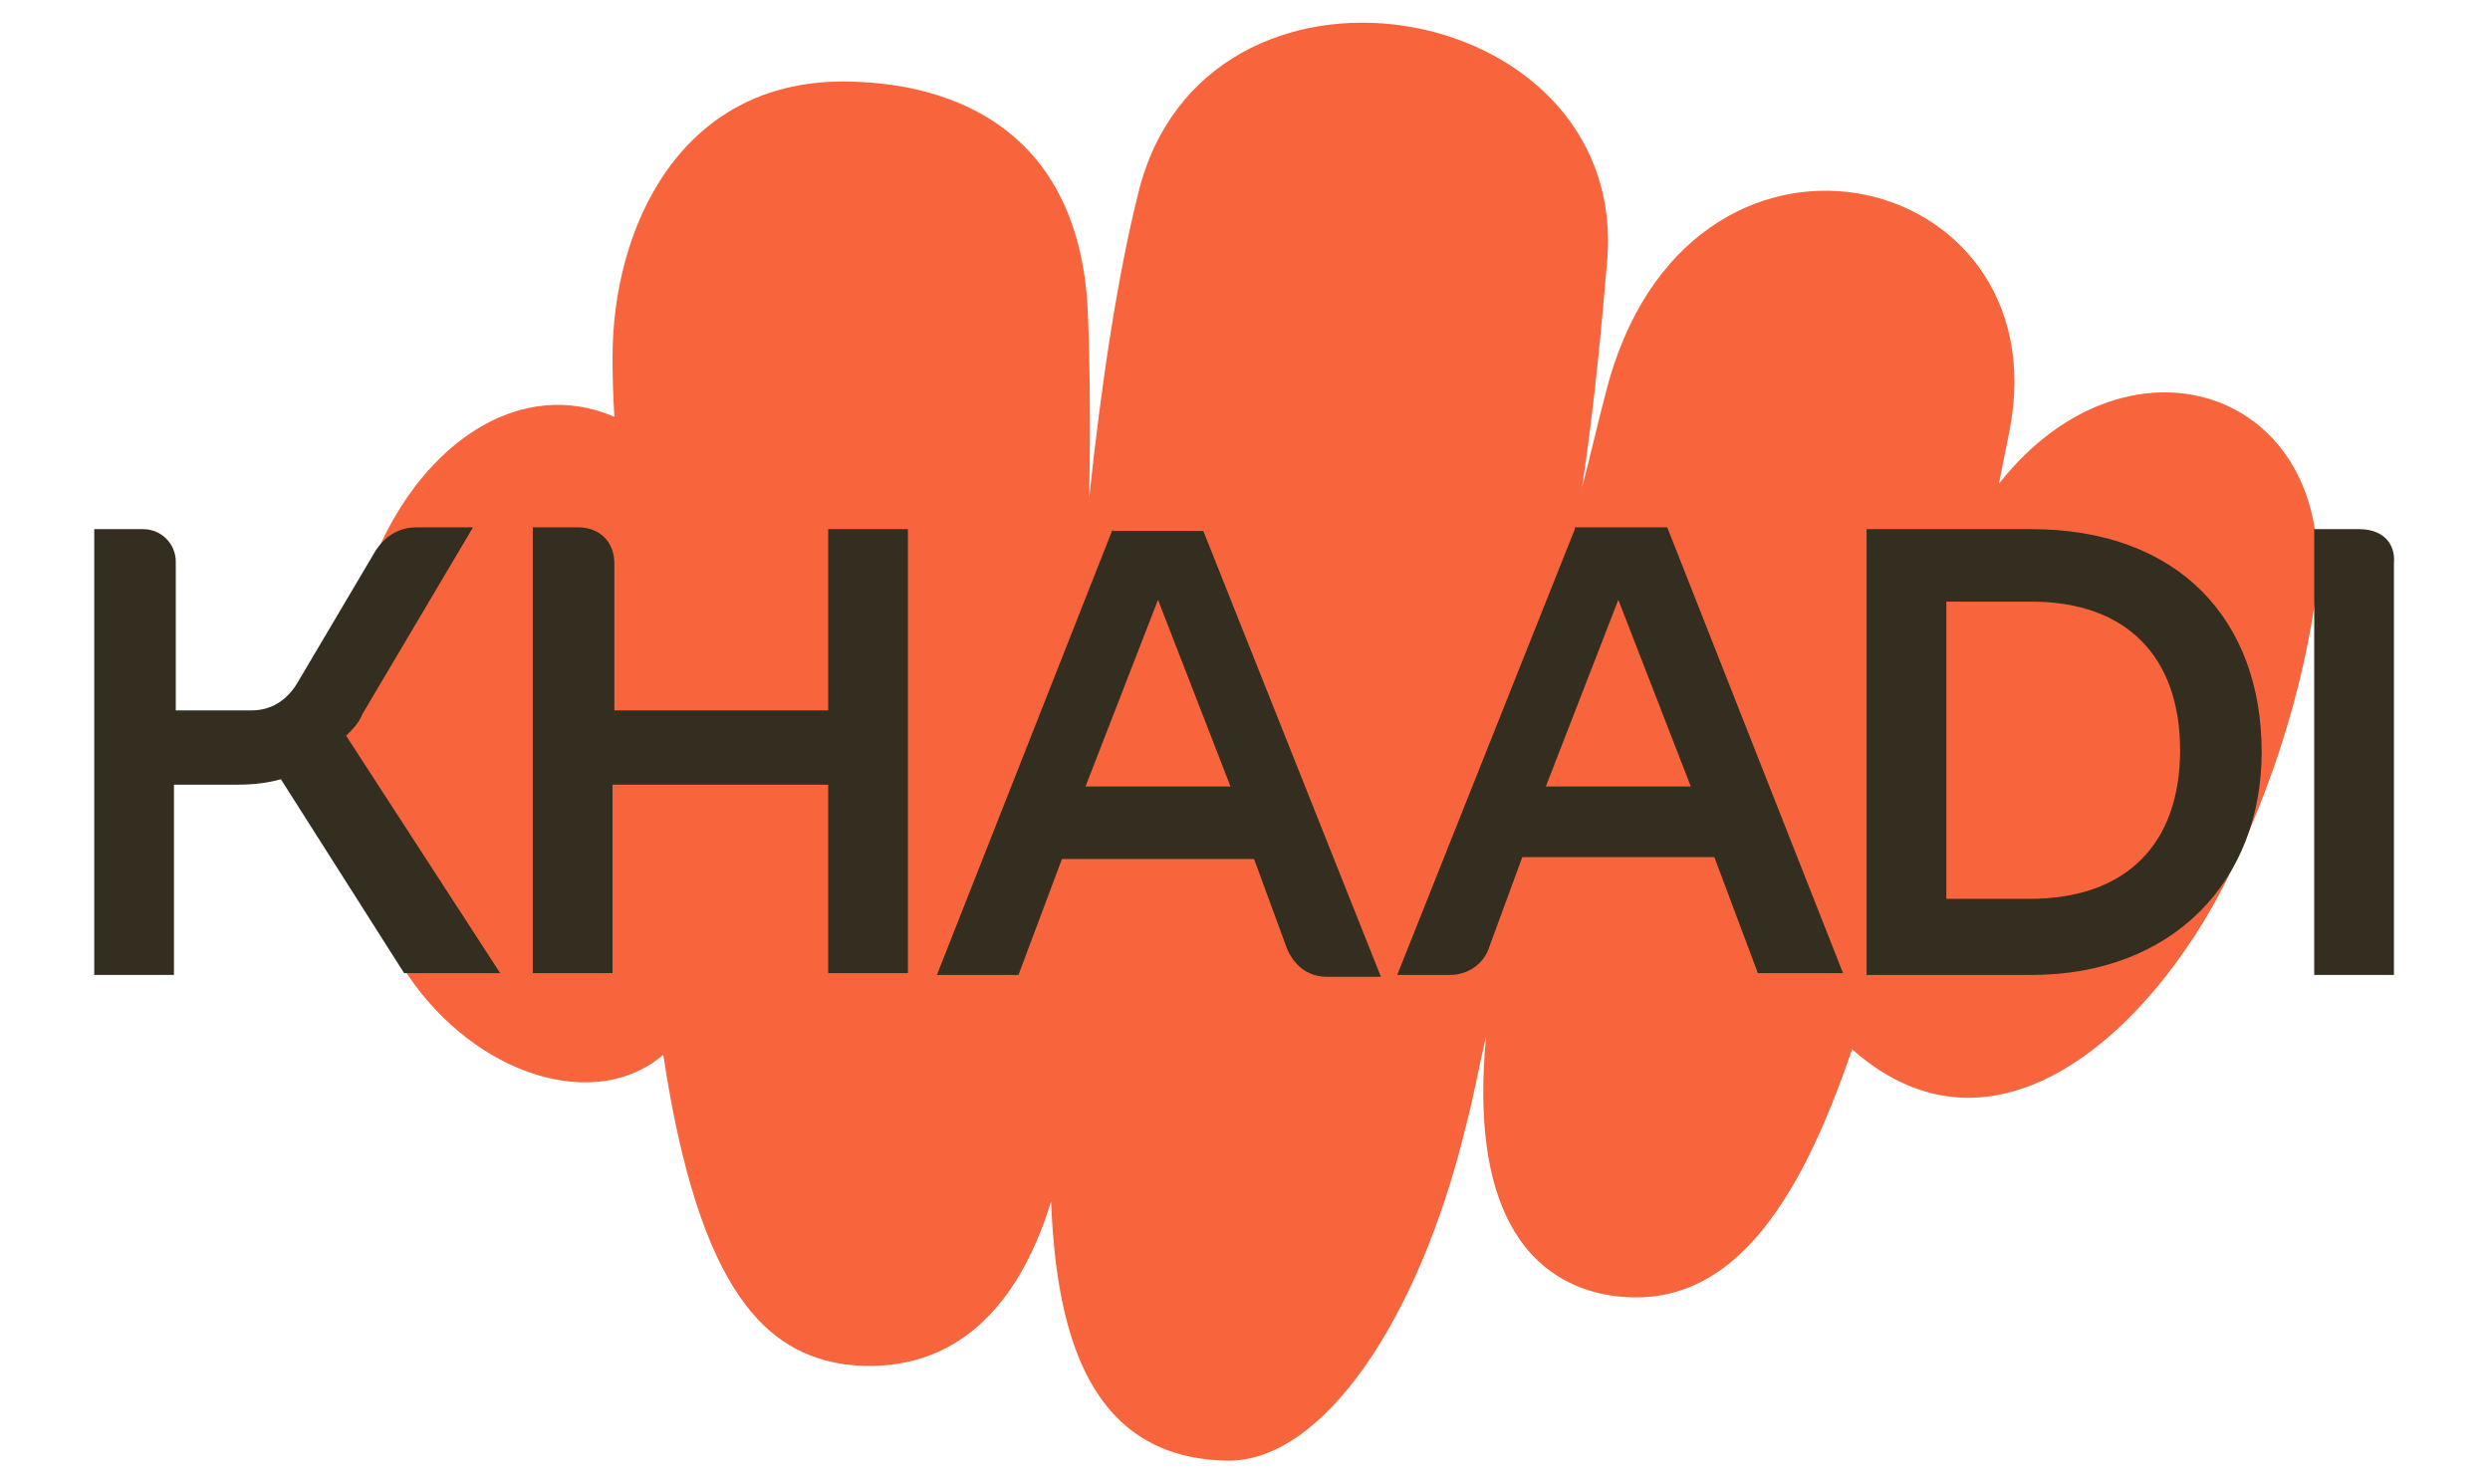 <?xml version="1.0" encoding="utf-8"?>
<!-- Generator: Adobe Illustrator 24.2.3, SVG Export Plug-In . SVG Version: 6.00 Build 0)  -->
<svg version="1.1" id="Layer_1" xmlns="http://www.w3.org/2000/svg" xmlns:xlink="http://www.w3.org/1999/xlink" x="0px" y="0px"
	 viewBox="0 0 137.4 81.9" style="enable-background:new 0 0 137.4 81.9;" xml:space="preserve">
<style type="text/css">
	.st0{fill:#F8643C;}
	.st1{fill:#332E20;}
</style>
<g>
	<path class="st0" d="M110.3,26.7c0.2-1,0.4-2,0.6-3C113.7,9.1,93,4.2,88.6,21.7c-0.5,1.9-0.9,3.7-1.3,5.2c0.7-4.7,1.1-9.1,1.4-12.7
		c1-14.5-22.3-18.4-25.9-3.5c-1.1,4.4-2,10.2-2.7,16.8c0.1-4.9,0-8.9-0.1-10.8C59.3,6.7,52,4.5,46.5,4.5c-9,0-12.7,8.1-12.7,15.2
		c0,0.4,0,1.6,0.1,3.3c-5.1-2.2-10.5,1.3-13.2,7.7c-2.8,6.4-2.7,16.5,1.8,23.1c3.8,5.6,10.4,7.6,14.1,4.4c2,13.3,5.8,16.5,10.1,17.1
		c5.4,0.6,9.3-2.5,11.3-9c0.3,7.7,2.3,14.1,9.6,14.3c5.3,0.2,10.7-7.7,13.3-18.5c0.4-1.5,0.7-3.2,1.1-4.9
		c-0.9,9.5,2.3,13.3,6.4,14.2c7,1.4,10.9-5,13.8-13.5c7.9,7,16.5-1,20.7-9.4c2-4.1,3.9-9.2,4.8-15C129.5,21.7,117.6,17.4,110.3,26.7
		z"/>
	<path class="st1" d="M20,39.4l6.1-10.3H23c-1.1,0-1.9,0.6-2.4,1.5l-4.2,7.1c-0.6,1-1.5,1.5-2.5,1.5H9.7v-8.2c0-1-0.8-1.8-1.8-1.8
		H5.2v24.6h4.4V43.3h3.5c0.9,0,1.7-0.1,2.4-0.3l6.8,10.7h5.3l-8.5-13.1C19.5,40.2,19.8,39.9,20,39.4z M45.9,39.2H33.9v-8.1
		c0-1.2-0.8-2-2-2h-2.5v24.6h4.4V43.3h11.9v10.4h4.4V29.2h-4.4V39.2z M61.4,29.2l-9.7,24.6h4.5l2.4-6.4h10.6l1.8,4.9
		c0.4,1,1.2,1.6,2.2,1.6h3l-9.8-24.6H61.4z M86.9,29.2l-9.8,24.6H80c1,0,1.9-0.6,2.2-1.6l1.8-4.9h10.6l2.4,6.4h4.7l-9.7-24.6H86.9z
		 M112.1,29.2H103v24.6h9.1c7.8,0,12.7-5.2,12.7-12.3C124.8,34.2,120.2,29.2,112.1,29.2z M130.2,29.2h-2.5v24.6h4.4V31.1
		C132.2,29.9,131.4,29.2,130.2,29.2z M59.9,43.4l4-10.3l4,10.3H59.9z M85.3,43.4l4-10.3l4,10.3H85.3z M112,49.6h-4.6V33.2h4.7
		c5.3,0,8.2,3.1,8.2,8.2C120.3,46.5,117.4,49.6,112,49.6z"/>
</g>
</svg>
